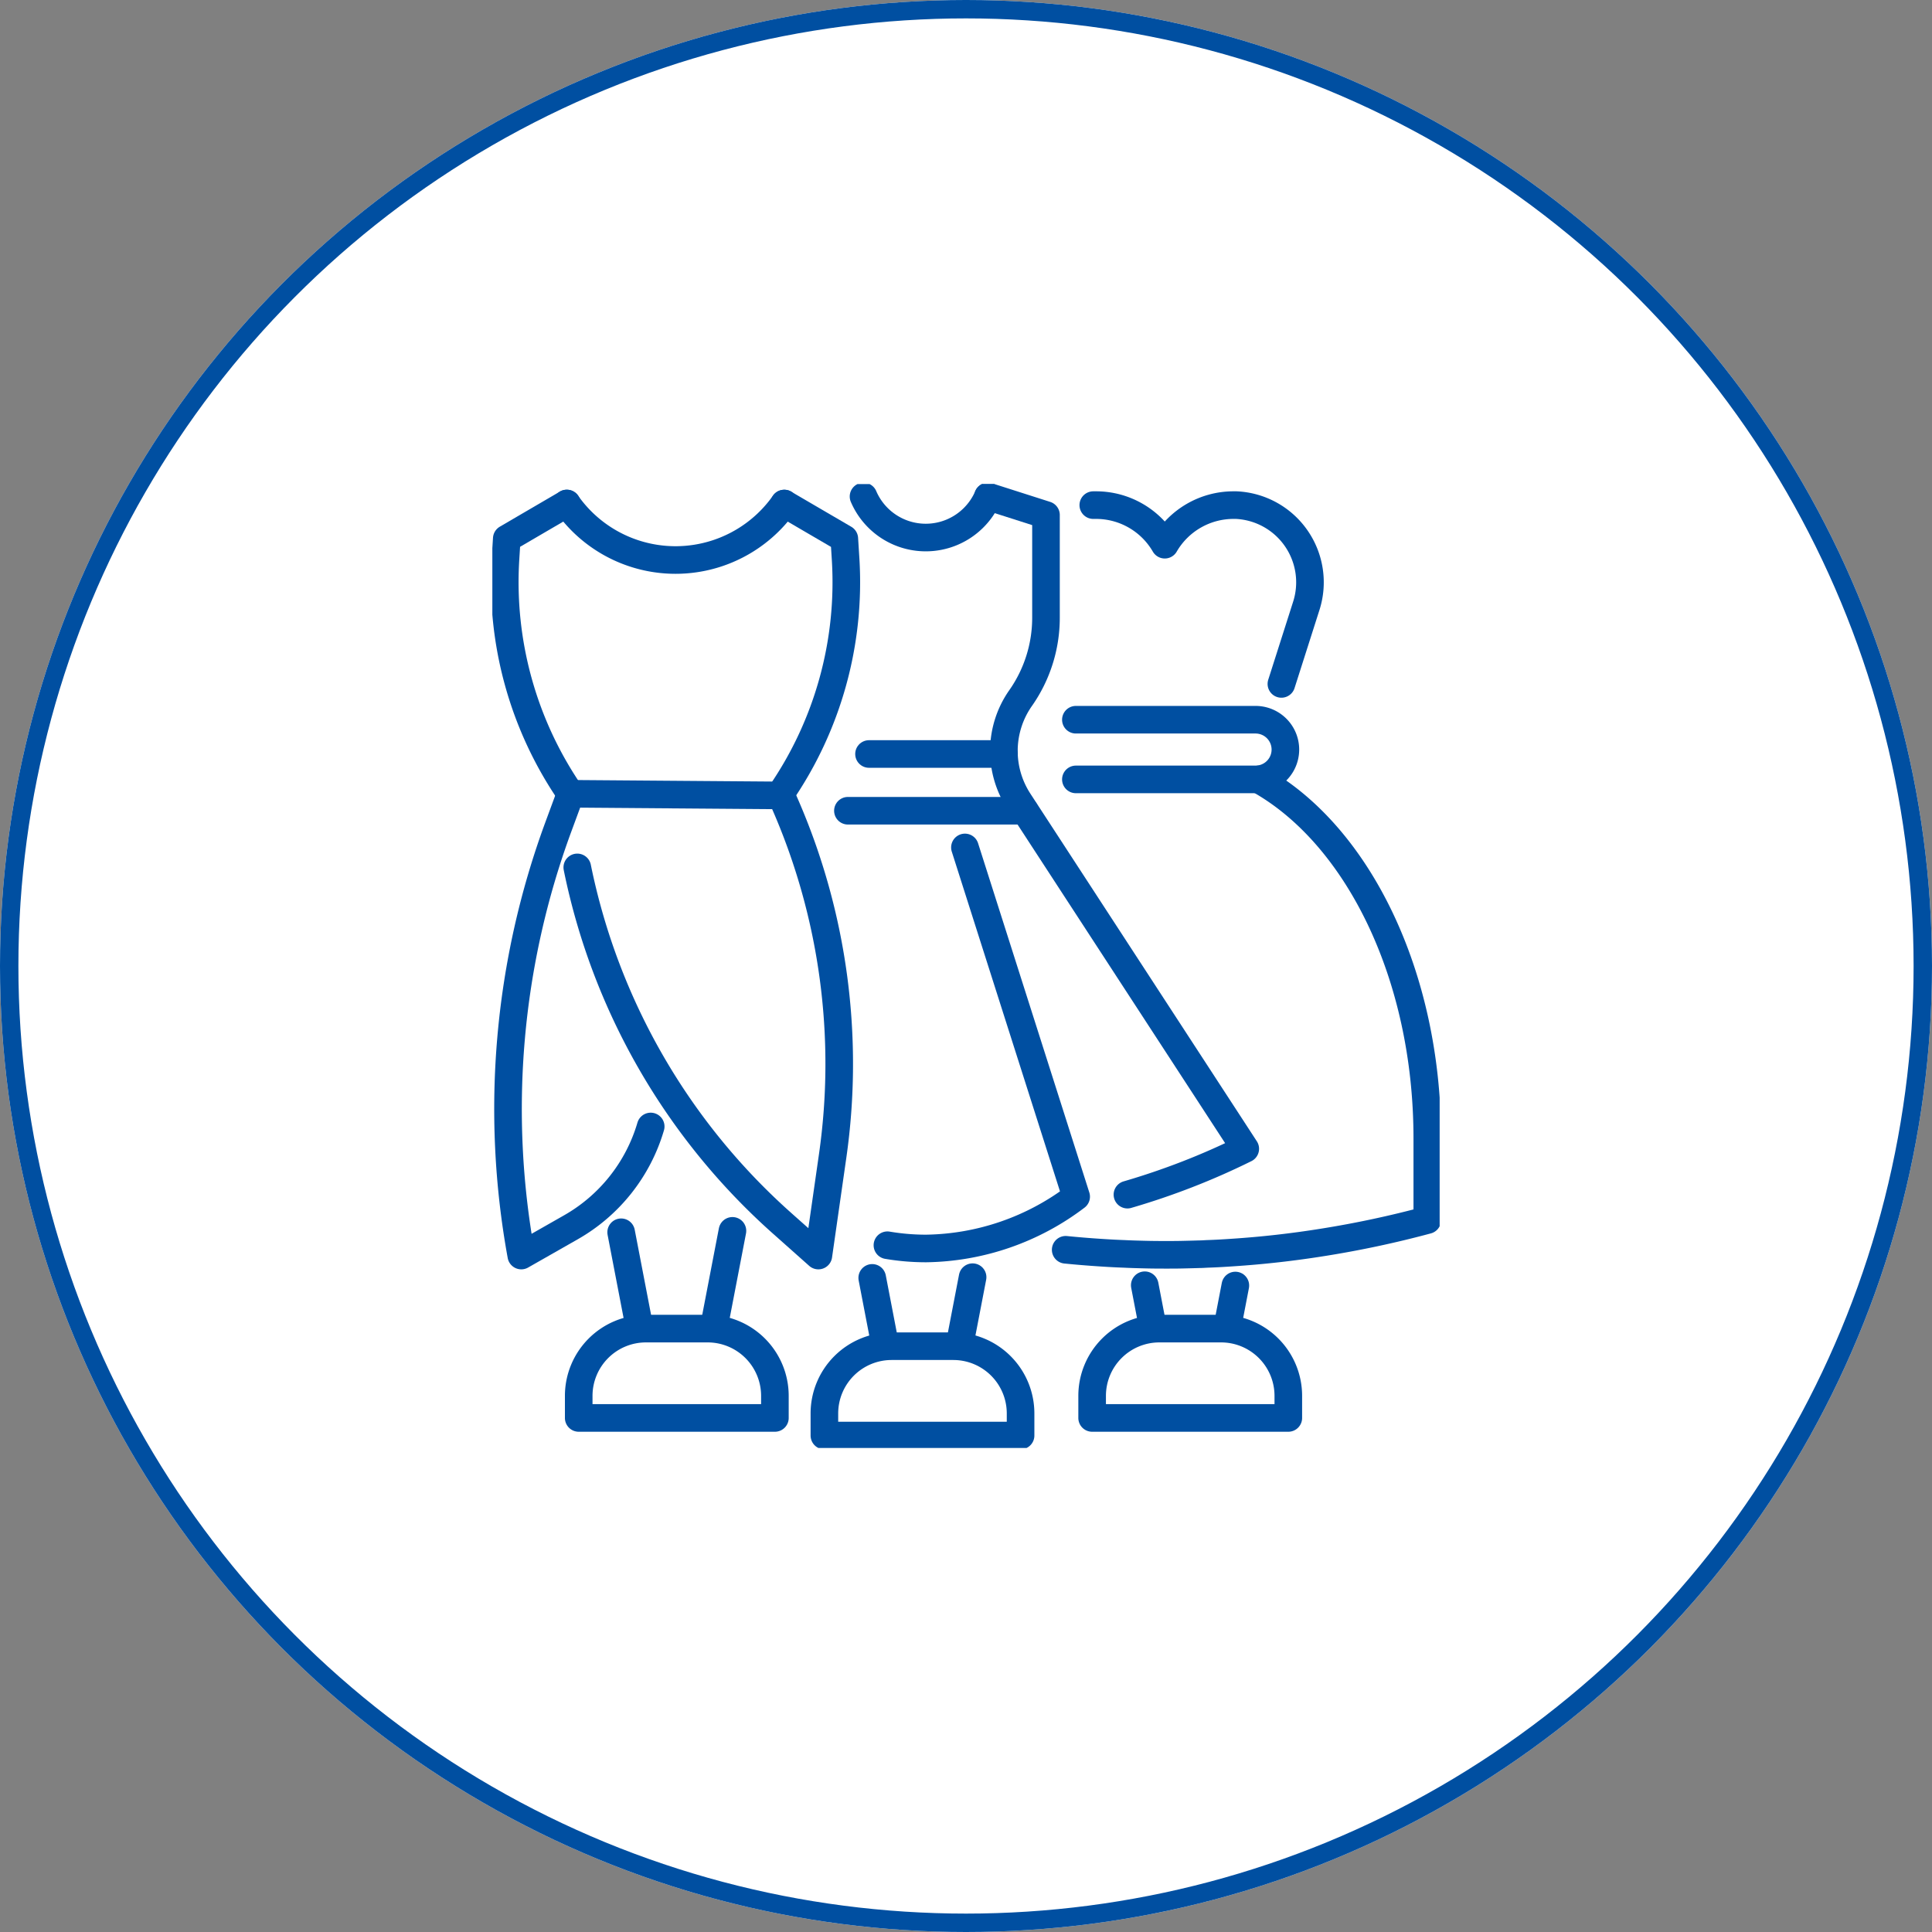<svg xmlns="http://www.w3.org/2000/svg" xmlns:xlink="http://www.w3.org/1999/xlink" width="105" height="105" viewBox="0 0 105 105">
  <rect x="0" y="0" width="105" height="105" fill="#808080" stroke="none"/>
  <defs>
    <clipPath id="clip-path">
      <rect id="長方形_54856" data-name="長方形 54856" width="51.484" height="52.385" fill="none" stroke="#004fa1" stroke-width="1.5"/>
    </clipPath>
  </defs>
  <g id="グループ_365795" data-name="グループ 365795" transform="translate(21036 7372)">
    <g id="楕円形_185" data-name="楕円形 185" transform="translate(-21036 -7372)" fill="#fff" stroke="#004fa1" stroke-width="1">
      <circle cx="52.5" cy="52.5" r="52.5" stroke="none"/>
      <circle cx="52.5" cy="52.5" r="52" fill="none"/>
    </g>
    <g id="グループ_365912" data-name="グループ 365912" transform="translate(-21009.242 -7345.692)">
      <g id="グループ_365912-2" data-name="グループ 365912" clip-path="url(#clip-path)">
        <path id="パス_357494" data-name="パス 357494" d="M7.184,74.831l-.658,1.784A44.347,44.347,0,0,0,4.507,99.926l2.7-1.537a9.319,9.319,0,0,0,4.333-5.477" transform="translate(-2.934 -57.998)" fill="none" stroke="#004fa1" stroke-linecap="round" stroke-linejoin="round" stroke-width="1.5"/>
        <path id="パス_357495" data-name="パス 357495" d="M6.575,20.481A20.305,20.305,0,0,1,3.04,7.712l.069-1.1,3.134-1.83c.044-.025.086-.052.129-.079" transform="translate(-2.325 -3.648)" fill="none" stroke="#004fa1" stroke-linecap="round" stroke-linejoin="round" stroke-width="1.5"/>
        <path id="パス_357496" data-name="パス 357496" d="M69.832,4.707c.042.027.085.054.129.079l3.134,1.83.069,1.1a20.3,20.3,0,0,1-3.535,12.769" transform="translate(-53.966 -3.648)" fill="none" stroke="#004fa1" stroke-linecap="round" stroke-linejoin="round" stroke-width="1.5"/>
        <path id="パス_357497" data-name="パス 357497" d="M18.891,74.831l11.452.088.229.528a35.286,35.286,0,0,1,2.565,19.064l-.776,5.415-1.976-1.757A35.287,35.287,0,0,1,19.258,78.832" transform="translate(-14.642 -57.998)" fill="none" stroke="#004fa1" stroke-linecap="round" stroke-linejoin="round" stroke-width="1.5"/>
        <path id="パス_357498" data-name="パス 357498" d="M17.985,4.707a7.226,7.226,0,0,0,11.82,0" transform="translate(-13.939 -3.648)" fill="none" stroke="#004fa1" stroke-linecap="round" stroke-linejoin="round" stroke-width="1.5"/>
        <path id="パス_357499" data-name="パス 357499" d="M119.747,3,122.9,4.008V9.592a7.6,7.6,0,0,1-1.379,4.364,5,5,0,0,0-.1,5.6l12.309,18.895q-1.554.769-3.159,1.392t-3.244,1.1" transform="translate(-92.811 -2.325)" fill="none" stroke="#004fa1" stroke-linecap="round" stroke-linejoin="round" stroke-width="1.5"/>
        <path id="パス_357500" data-name="パス 357500" d="M99.662,87.794l6.045,18.979a13.788,13.788,0,0,1-8.164,2.816,12.563,12.563,0,0,1-2.093-.176" transform="translate(-73.978 -68.045)" fill="none" stroke="#004fa1" stroke-linecap="round" stroke-linejoin="round" stroke-width="1.5"/>
        <line id="線_1246" data-name="線 1246" x2="7.338" transform="translate(20.471 14.67)" fill="none" stroke="#004fa1" stroke-linecap="round" stroke-linejoin="round" stroke-width="1.5"/>
        <line id="線_1247" data-name="線 1247" x2="9.612" transform="translate(19.324 17.754)" fill="none" stroke="#004fa1" stroke-linecap="round" stroke-linejoin="round" stroke-width="1.5"/>
        <path id="パス_357501" data-name="パス 357501" d="M89.68,3a3.679,3.679,0,0,0,6.764,0" transform="translate(-69.507 -2.325)" fill="none" stroke="#004fa1" stroke-linecap="round" stroke-linejoin="round" stroke-width="1.5"/>
        <path id="パス_357502" data-name="パス 357502" d="M138.525,96.922q.919.092,1.839.152c.449.03.9.056,1.347.071.151.008.3.014.45.019.3.01.6.018.9.024s.6.007.9.007.6,0,.9-.007.6-.014.9-.024c.15,0,.3-.011.45-.019.45-.014.9-.04,1.349-.071q2.493-.162,4.973-.561a54.809,54.809,0,0,0,5.644-1.206V90.871c0-8.918-3.81-16.527-9.172-19.512" transform="translate(-107.365 -55.307)" fill="none" stroke="#004fa1" stroke-linecap="round" stroke-linejoin="round" stroke-width="1.5"/>
        <path id="パス_357503" data-name="パス 357503" d="M145.193,5.077l.15,0a4.316,4.316,0,0,1,3.735,2.151,4.319,4.319,0,0,1,3.737-2.151l.15,0a4.2,4.2,0,0,1,3.8,5.488l-1.349,4.229" transform="translate(-112.533 -3.933)" fill="none" stroke="#004fa1" stroke-linecap="round" stroke-linejoin="round" stroke-width="1.5"/>
        <path id="パス_357504" data-name="パス 357504" d="M140.984,56.936h9.764a1.622,1.622,0,0,1,0,3.244h-9.764" transform="translate(-109.27 -44.129)" fill="none" stroke="#004fa1" stroke-linecap="round" stroke-linejoin="round" stroke-width="1.5"/>
        <line id="線_1248" data-name="線 1248" x1="0.954" y1="4.958" transform="translate(7 40.663)" fill="none" stroke="#004fa1" stroke-linecap="round" stroke-linejoin="round" stroke-width="1.5"/>
        <line id="線_1249" data-name="線 1249" x1="0.969" y2="5.035" transform="translate(12.08 40.586)" fill="none" stroke="#004fa1" stroke-linecap="round" stroke-linejoin="round" stroke-width="1.5"/>
        <path id="パス_357505" data-name="パス 357505" d="M31.529,208.9H20.867v-1.2a3.655,3.655,0,0,1,3.655-3.655h3.352a3.655,3.655,0,0,1,3.655,3.655Z" transform="translate(-16.173 -158.146)" fill="none" stroke="#004fa1" stroke-linecap="round" stroke-linejoin="round" stroke-width="1.5"/>
        <line id="線_1250" data-name="線 1250" x1="0.4" y1="2.079" transform="translate(35.457 43.542)" fill="none" stroke="#004fa1" stroke-linecap="round" stroke-linejoin="round" stroke-width="1.5"/>
        <line id="線_1251" data-name="線 1251" x1="0.397" y2="2.064" transform="translate(39.984 43.557)" fill="none" stroke="#004fa1" stroke-linecap="round" stroke-linejoin="round" stroke-width="1.5"/>
        <path id="パス_357506" data-name="パス 357506" d="M155.574,208.9H144.912v-1.2a3.655,3.655,0,0,1,3.655-3.655h3.352a3.655,3.655,0,0,1,3.655,3.655Z" transform="translate(-112.315 -158.146)" fill="none" stroke="#004fa1" stroke-linecap="round" stroke-linejoin="round" stroke-width="1.5"/>
        <line id="線_1252" data-name="線 1252" x1="0.661" y1="3.437" transform="translate(20.645 43.142)" fill="none" stroke="#004fa1" stroke-linecap="round" stroke-linejoin="round" stroke-width="1.5"/>
        <line id="線_1253" data-name="線 1253" x1="0.669" y2="3.476" transform="translate(25.432 43.104)" fill="none" stroke="#004fa1" stroke-linecap="round" stroke-linejoin="round" stroke-width="1.5"/>
        <path id="パス_357507" data-name="パス 357507" d="M90.886,213.157H80.224v-1.2a3.655,3.655,0,0,1,3.655-3.655h3.352a3.655,3.655,0,0,1,3.655,3.655Z" transform="translate(-62.178 -161.447)" fill="none" stroke="#004fa1" stroke-linecap="round" stroke-linejoin="round" stroke-width="1.5"/>
      </g>
    </g>
  </g>
</svg>
